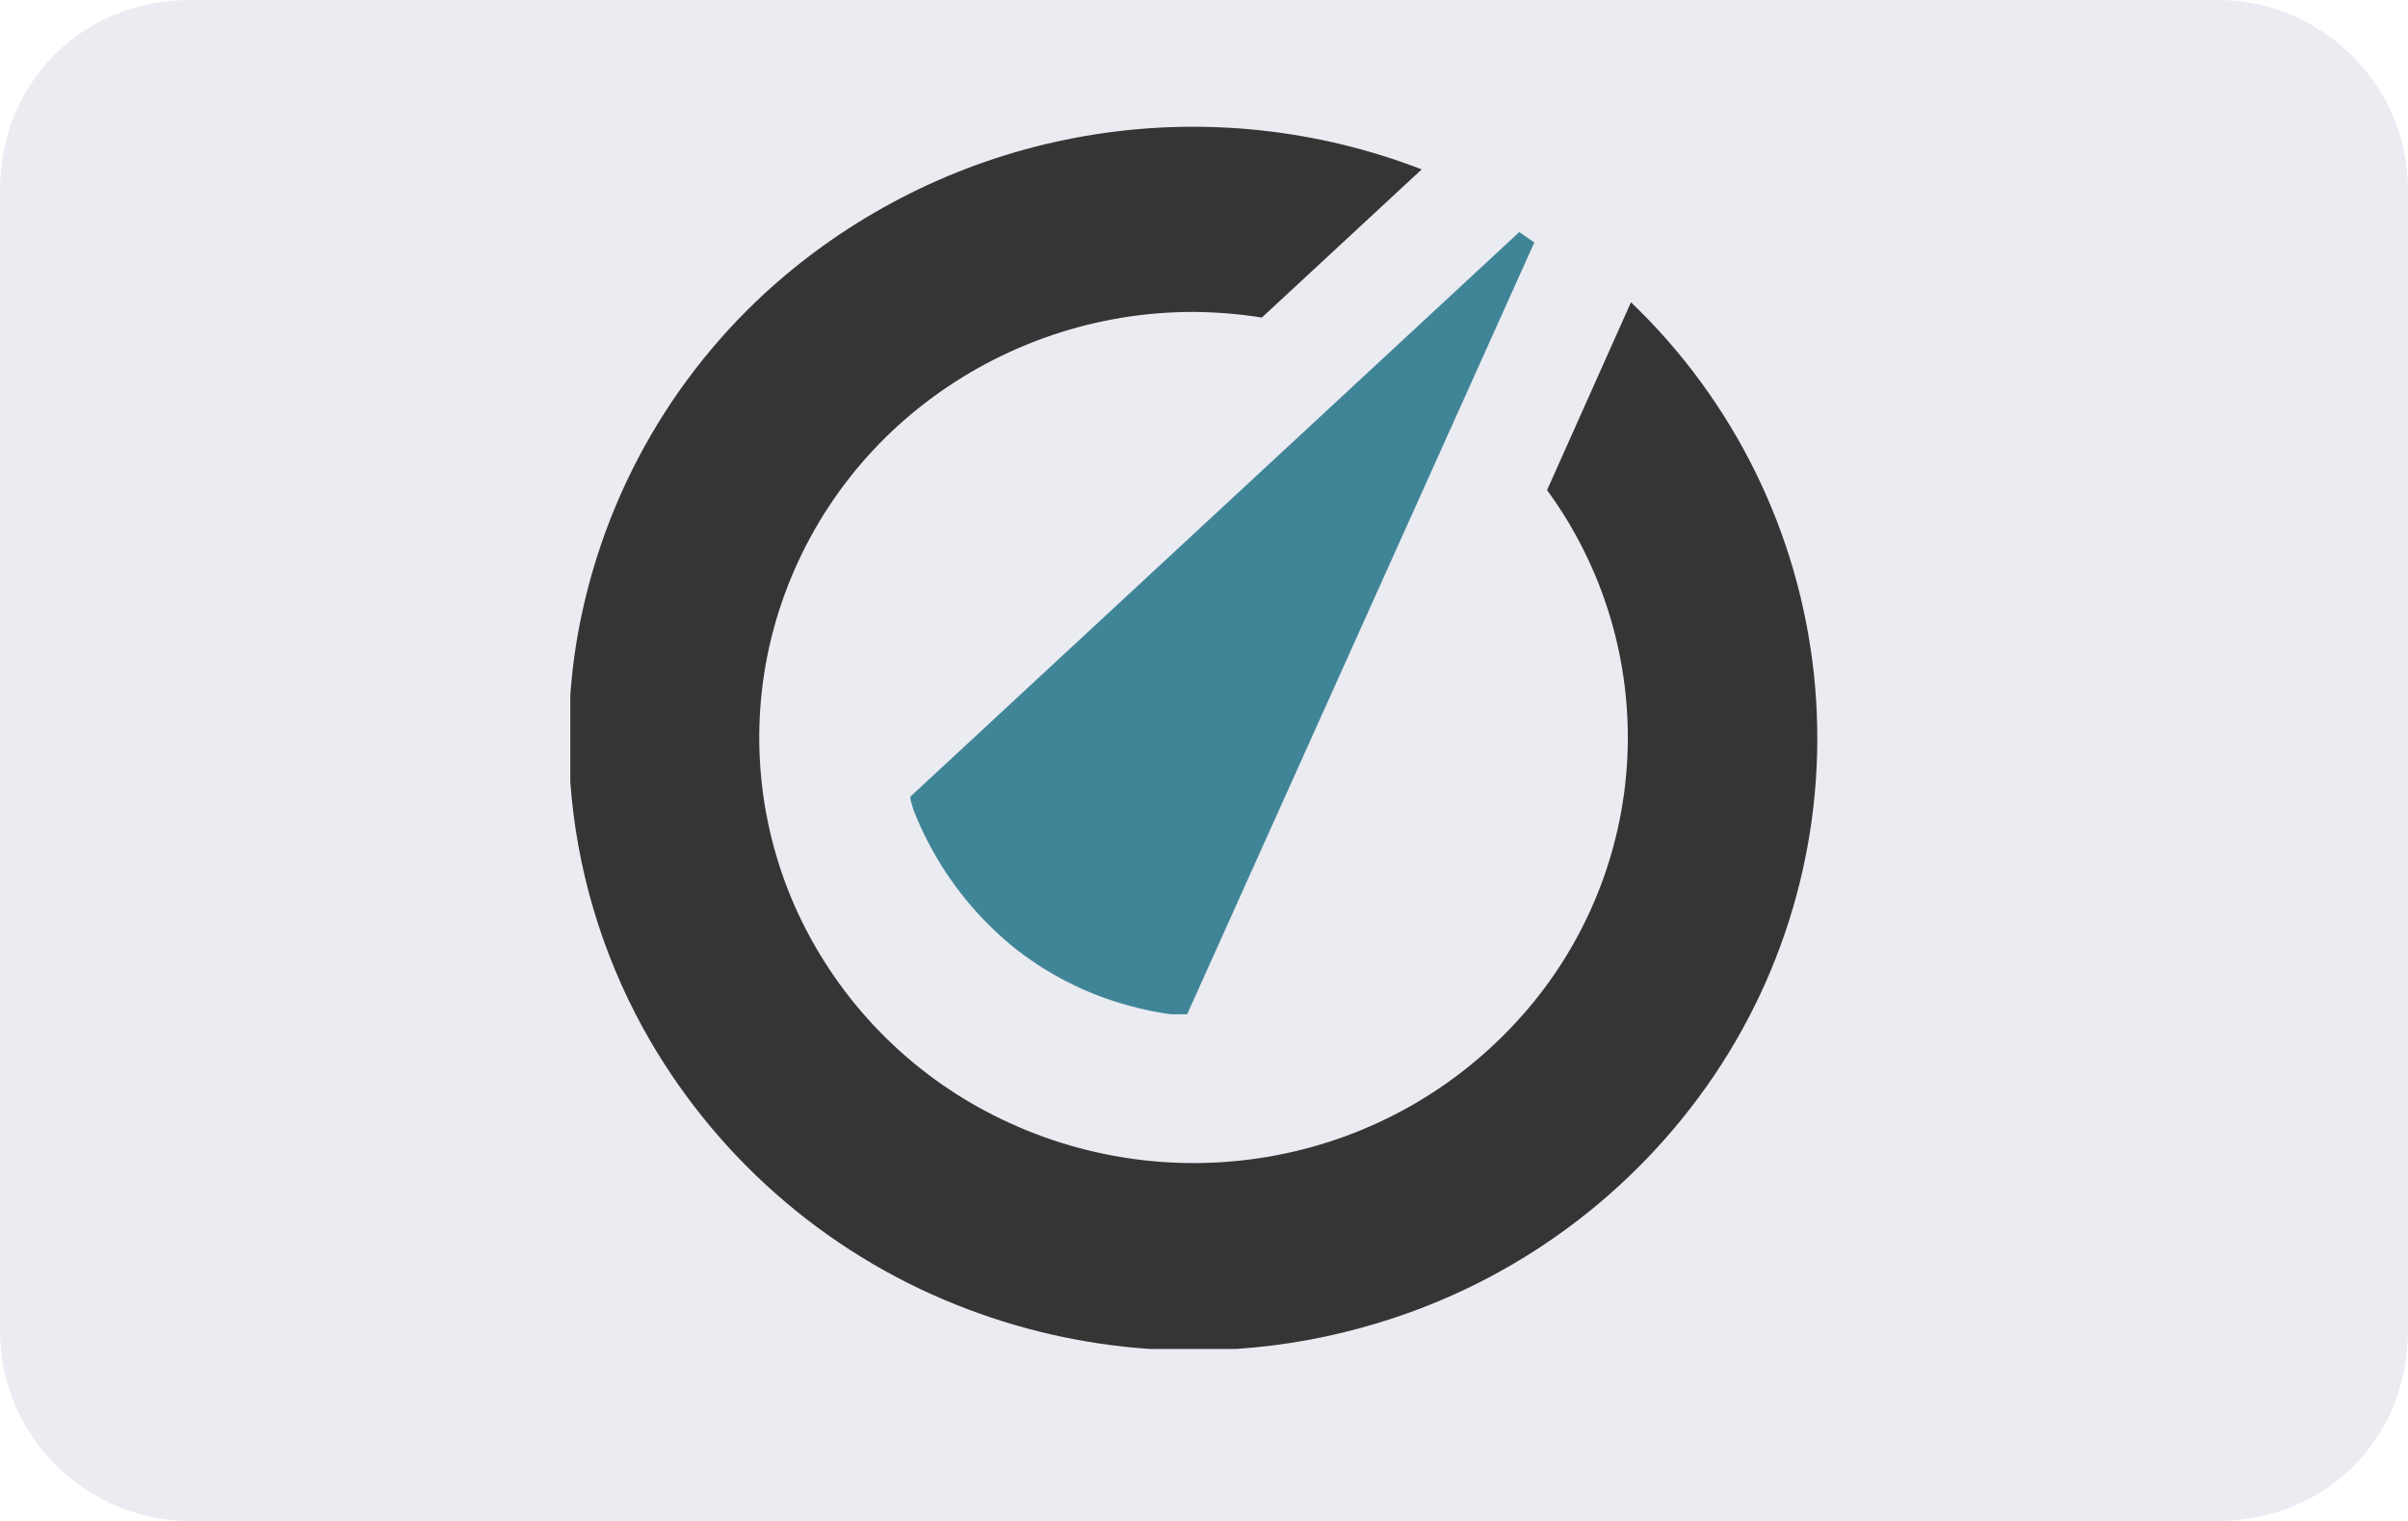 <svg width="38" height="24" viewBox="0 0 38 24" fill="none" xmlns="http://www.w3.org/2000/svg">
    <g clip-path="url(#clip0_877_191)">
        <path d="M35 0H3C1.3 0 0 1.3 0 3V21C0 22.7 1.4 24 3 24H35C36.7 24 38 22.7 38 21V3C38 1.3 36.6 0 35 0Z" fill="#EBEBF2"/>
        <path d="M14.666 13.326C14.985 13.93 15.418 14.465 15.942 14.903C16.492 15.356 17.133 15.685 17.82 15.87C18.036 15.93 18.255 15.975 18.477 16.005H18.734L24.213 3.826L23.975 3.662L14.368 12.569V12.621L14.415 12.779C14.488 12.966 14.571 13.149 14.666 13.326V13.326Z" fill="#408597"/>
        <path d="M21.731 20.88C23.902 20.229 25.781 18.848 27.05 16.971C28.307 15.109 28.864 12.864 28.624 10.631C28.384 8.398 27.361 6.322 25.738 4.77L24.414 7.734C25.306 8.953 25.753 10.442 25.681 11.952C25.608 13.461 25.021 14.9 24.017 16.029C23.003 17.174 21.637 17.948 20.135 18.231C18.627 18.517 17.067 18.297 15.696 17.607C14.337 16.925 13.247 15.805 12.601 14.428C11.963 13.062 11.812 11.518 12.175 10.054C12.542 8.583 13.398 7.28 14.601 6.357C15.817 5.424 17.307 4.919 18.84 4.922C19.199 4.925 19.558 4.954 19.913 5.011L22.435 2.673C20.803 2.042 19.033 1.85 17.303 2.117C15.574 2.383 13.944 3.099 12.577 4.192C10.82 5.598 9.611 7.576 9.162 9.782C9.082 10.175 9.028 10.573 9 10.973V12.336C9.098 13.701 9.491 15.027 10.149 16.226C11.242 18.207 12.988 19.749 15.089 20.588C16.065 20.979 17.096 21.215 18.144 21.286H19.505C20.26 21.236 21.007 21.1 21.731 20.88Z" fill="#353535"/>
    </g>
    <defs>
        <clipPath id="clip0_877_191">
            <rect width="38" height="24" fill="white"/>
        </clipPath>
    </defs>
</svg>
